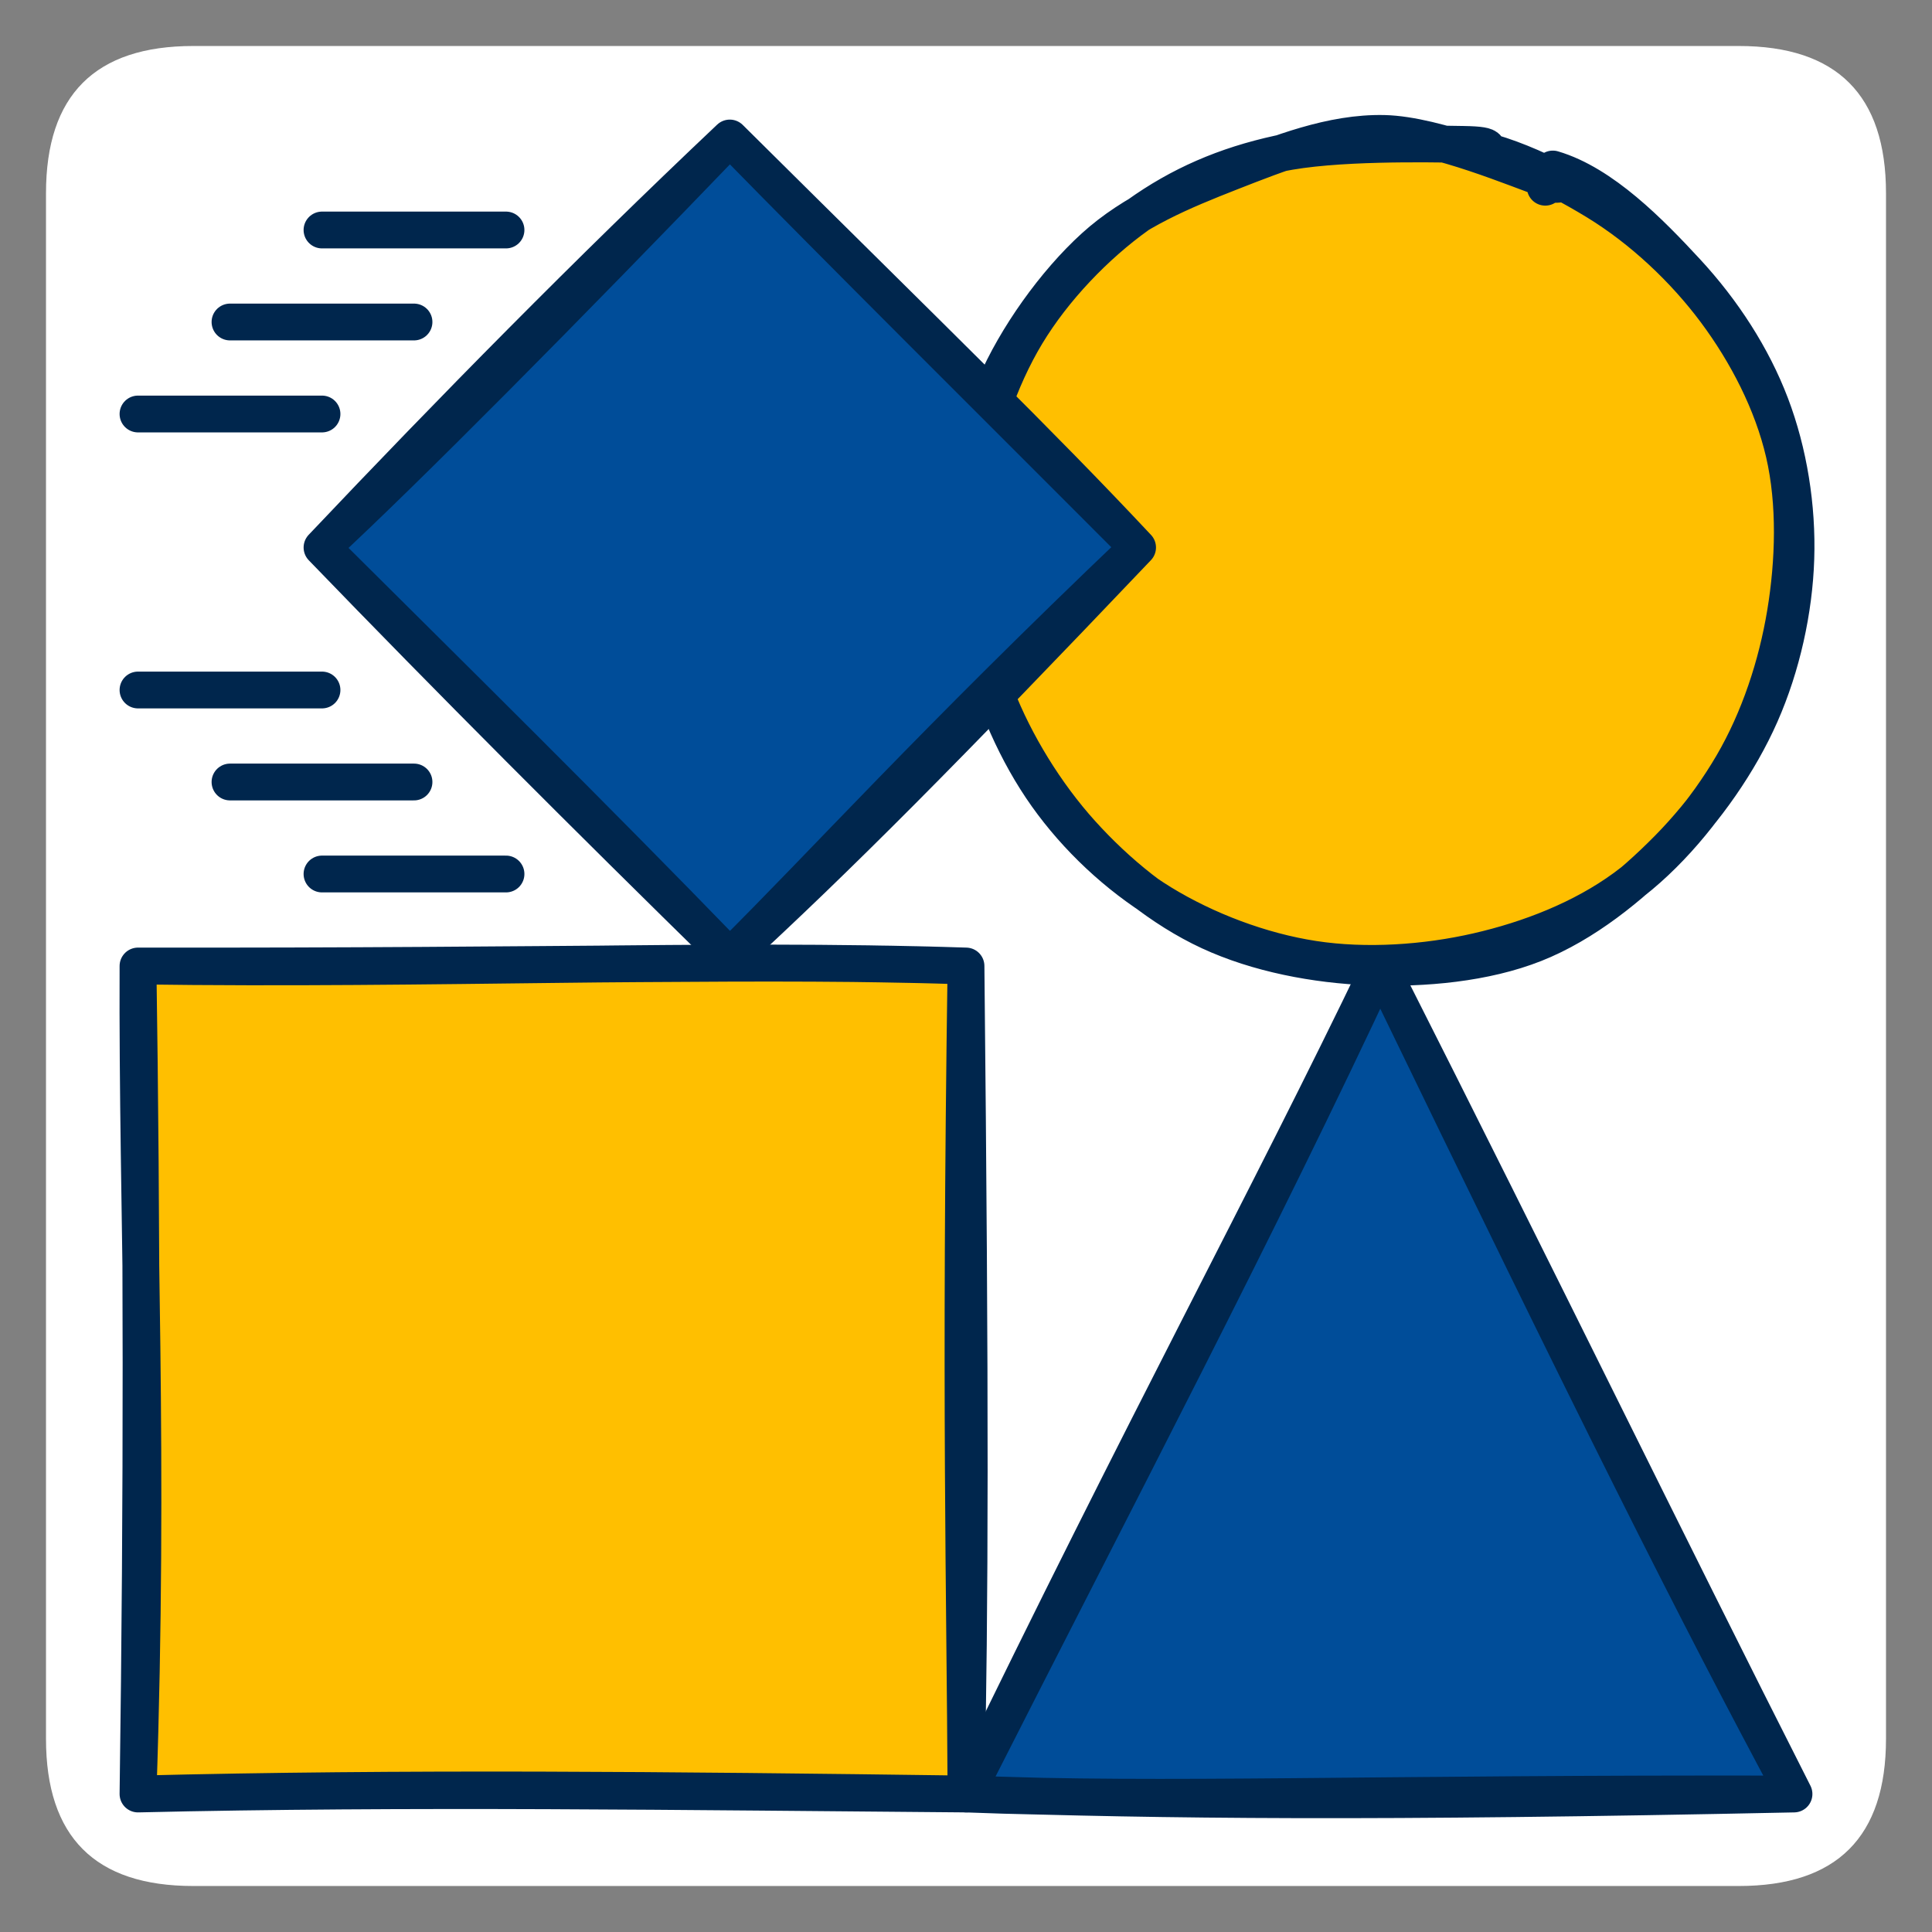 <?xml version="1.0" encoding="UTF-8"?>
<svg version="1.1" xmlns="http://www.w3.org/2000/svg" viewBox="90 90 420 420" width="420" height="420">
<rect x="90" y="90" width="420" height="420" fill="#808080" stroke="none"/>
<!-- Created with neoDraw - Cached -->
<!-- This minified file cannot be edited with neoDraw! -->
<!-- START - neoDraw metadata -->
<!-- {"pluginVersion":"1.0.0.2024-09-03_10-01-26","wpSiteUrl":"https://neo-wp.com","lastModified":1725371947841,"width":420,"height":420,"isLinked":false,"isAnimated":false,"isMotion":false,"headerEnd":null} -->
<!-- END - neoDraw metadata -->
<!-- Description generated by neoOptimize --><desc></desc>







  <defs>
    <clipPath id="motion-clip-path-a358d11b53">
      <rect x="90" y="90" width="420" height="420"></rect>
    </clipPath>
  </defs>




  <g id="motion-filmstrip-a358d11b53">
    <g id="motion-frame-0-a358d11b53" clip-path="url(#motion-clip-path-a358d11b53)">
      <g stroke-linecap="round" transform="translate(100 100) rotate(0 200 200)">
        <path d="M32 0 C135.52 0, 239.04 0, 368 0 C389.33 0, 400 10.67, 400 32 C400 133.95, 400 235.89, 400 368 C400 389.33, 389.33 400, 368 400 C276.04 400, 184.07 400, 32 400 C10.67 400, 0 389.33, 0 368 C0 295.6, 0 223.2, 0 32 C0 10.67, 10.67 0, 32 0" stroke="none" stroke-width="0" fill="#ffffff"></path>
        <path d="M32 0 C112.85 0, 193.71 0, 368 0 M32 0 C126.09 0, 220.17 0, 368 0 M368 0 C389.33 0, 400 10.67, 400 32 M368 0 C389.33 0, 400 10.67, 400 32 M400 32 C400 105.03, 400 178.06, 400 368 M400 32 C400 147.72, 400 263.43, 400 368 M400 368 C400 389.33, 389.33 400, 368 400 M400 368 C400 389.33, 389.33 400, 368 400 M368 400 C284.9 400, 201.8 400, 32 400 M368 400 C299.43 400, 230.87 400, 32 400 M32 400 C10.67 400, 0 389.33, 0 368 M32 400 C10.67 400, 0 389.33, 0 368 M0 368 C0 246.83, 0 125.65, 0 32 M0 368 C0 298.49, 0 228.98, 0 32 M0 32 C0 10.67, 10.67 0, 32 0 M0 32 C0 10.67, 10.67 0, 32 0" stroke="transparent" stroke-width="1" fill="none"></path>
      </g>
      <g stroke-linecap="round">
        <g transform="translate(390 300) rotate(0 0 90)" fill-rule="evenodd">
          <path d="M0.83 -1.01 L-88.25 181.56 L90.08 180.31 L-0.69 0.34" stroke="none" stroke-width="0" fill="#004d99" fill-rule="evenodd"></path>
          <path d="M0 0 C-24.53 51.05, -50.62 98.66, -90 180 M0 0 C-26.78 57.4, -56.14 113.26, -90 180 M-90 180 C-46.58 181.7, -3.69 179.79, 90 180 M-90 180 C-46.34 181.4, -1.68 181.93, 90 180 M90 180 C62 124.76, 35.47 70.12, 0 0 M90 180 C68.06 139.1, 47.81 98.75, 0 0 M0 0 C0 0, 0 0, 0 0 M0 0 C0 0, 0 0, 0 0" stroke="#00264d" stroke-width="8" fill="none"></path>
        </g>
      </g>
      <mask></mask>
      <g stroke-linecap="round">
        <g transform="translate(120 480) rotate(0 90 -90)" fill-rule="evenodd">
          <path d="M-0.19 -1.42 L179.86 1.89 L178.15 -181.36 L-0.52 -178.37 L0.17 1.73" stroke="none" stroke-width="0" fill="#ffbf00" fill-rule="evenodd"></path>
          <path d="M0 0 C58.38 -1.38, 119.5 -0.48, 180 0 M0 0 C57.52 -1.44, 115.08 -0.87, 180 0 M180 0 C179.79 -44.02, 178.65 -86.15, 180 -180 M180 0 C180.89 -41.94, 180.98 -85.06, 180 -180 M180 -180 C123.73 -181.84, 64.39 -179.09, 0 -180 M180 -180 C136.5 -181.45, 94.44 -179.87, 0 -180 M0 -180 C-0.23 -125.54, 2.53 -73.54, 0 0 M0 -180 C0.84 -123.68, 0.93 -66.21, 0 0 M0 0 C0 0, 0 0, 0 0 M0 0 C0 0, 0 0, 0 0" stroke="#00264d" stroke-width="8" fill="none"></path>
        </g>
      </g>
      <mask></mask>
      <g stroke-linecap="round">
        <g transform="translate(160 140) rotate(0 20 0)">
          <path d="M0 0 C11.97 0, 23.94 0, 40 0 M0 0 C9.47 0, 18.95 0, 40 0" stroke="#00264d" stroke-width="8" fill="none"></path>
        </g>
      </g>
      <mask></mask>
      <g stroke-linecap="round">
        <g transform="translate(140 160) rotate(0 20 0)">
          <path d="M0 0 C8.53 0, 17.07 0, 40 0 M0 0 C12.73 0, 25.47 0, 40 0" stroke="#00264d" stroke-width="8" fill="none"></path>
        </g>
      </g>
      <mask></mask>
      <g stroke-linecap="round">
        <g transform="translate(120 180) rotate(0 20 0)">
          <path d="M0 0 C9.92 0, 19.83 0, 40 0 M0 0 C14.65 0, 29.3 0, 40 0" stroke="#00264d" stroke-width="8" fill="none"></path>
        </g>
      </g>
      <mask></mask>
      <g stroke-linecap="round">
        <g transform="translate(120 240) rotate(0 20 0)">
          <path d="M0 0 C9.76 0, 19.53 0, 40 0 M0 0 C15.4 0, 30.79 0, 40 0" stroke="#00264d" stroke-width="8" fill="none"></path>
        </g>
      </g>
      <mask></mask>
      <g stroke-linecap="round">
        <g transform="translate(140 260) rotate(0 20 0)">
          <path d="M0 0 C8.7 0, 17.4 0, 40 0 M0 0 C15.76 0, 31.52 0, 40 0" stroke="#00264d" stroke-width="8" fill="none"></path>
        </g>
      </g>
      <mask></mask>
      <g stroke-linecap="round">
        <g transform="translate(160 280) rotate(0 20 0)">
          <path d="M0 0 C13.63 0, 27.25 0, 40 0 M0 0 C10.77 0, 21.54 0, 40 0" stroke="#00264d" stroke-width="8" fill="none"></path>
        </g>
      </g>
      <mask></mask>
      <g stroke-linecap="round" transform="translate(300 120) rotate(0 90 90)">
        <path d="M98.76 -0.04 C109.76 -0.57, 121.07 4.57, 131.17 9.87 C141.27 15.17, 151.99 23.05, 159.36 31.77 C166.73 40.48, 172.12 51.05, 175.4 62.13 C178.67 73.21, 179.81 86.55, 178.99 98.24 C178.18 109.92, 175.73 122.05, 170.52 132.25 C165.3 142.45, 156.45 152.09, 147.7 159.41 C138.96 166.73, 128.85 172.71, 118.06 176.19 C107.28 179.68, 94.72 181.26, 82.99 180.31 C71.26 179.36, 58.01 175.89, 47.67 170.49 C37.32 165.09, 28.02 156.77, 20.89 147.93 C13.77 139.08, 8.5 128.37, 4.93 117.44 C1.36 106.5, -1.36 93.72, -0.53 82.32 C0.3 70.92, 4.51 59.13, 9.91 49.03 C15.3 38.93, 22.82 29.09, 31.82 21.73 C40.81 14.38, 52.48 8.45, 63.88 4.89 C75.27 1.33, 93.51 0.61, 100.18 0.37 C106.84 0.14, 103.95 1.98, 103.87 3.46 M118.45 5.26 C129.1 7.23, 140.88 14.23, 149.49 21.8 C158.09 29.38, 165 40.13, 170.08 50.72 C175.16 61.3, 179.27 73.81, 179.94 85.32 C180.62 96.83, 177.9 108.86, 174.13 119.77 C170.36 130.69, 165.06 142.37, 157.33 150.82 C149.6 159.28, 138.34 165.68, 127.77 170.52 C117.19 175.36, 105.06 179.08, 93.89 179.87 C82.73 180.65, 71.19 178.79, 60.77 175.25 C50.36 171.7, 40.2 166.26, 31.38 158.57 C22.56 150.88, 13.27 139.53, 7.83 129.09 C2.39 118.65, -0.92 107.38, -1.24 95.93 C-1.56 84.48, 1.88 71.2, 5.9 60.38 C9.93 49.56, 15.63 39.6, 22.92 31.02 C30.2 22.44, 39.2 14.11, 49.61 8.89 C60.01 3.67, 73.65 0.3, 85.36 -0.3 C97.07 -0.91, 114.07 3.85, 119.87 5.26 C125.67 6.67, 120.92 6.87, 120.17 8.15" stroke="none" stroke-width="0" fill="#ffbf00"></path>
        <path d="M103.31 1.28 C114.28 1.54, 127.11 7.76, 137.04 13.82 C146.98 19.89, 156.13 28.53, 162.93 37.65 C169.72 46.76, 175.3 57.56, 177.84 68.51 C180.37 79.45, 180 92.02, 178.13 103.31 C176.26 114.6, 172.43 126.3, 166.61 136.25 C160.79 146.2, 152.42 156.24, 143.18 163 C133.95 169.75, 122.47 174.22, 111.2 176.8 C99.93 179.39, 86.99 180.28, 75.54 178.52 C64.09 176.77, 52.16 172.22, 42.49 166.3 C32.83 160.37, 24.09 152.16, 17.56 142.98 C11.03 133.79, 6 122.32, 3.33 111.2 C0.65 100.08, -0.14 87.68, 1.49 76.26 C3.13 64.83, 7.17 52.57, 13.14 42.66 C19.12 32.75, 28.19 23.32, 37.34 16.78 C46.49 10.23, 56.26 5.96, 68.05 3.39 C79.84 0.83, 100.67 1.28, 108.1 1.39 C115.54 1.5, 112.97 2.5, 112.64 4.03 M127.57 6.74 C138.36 9.92, 148.73 20.52, 156.62 29.05 C164.52 37.58, 170.97 47.54, 174.93 57.94 C178.89 68.34, 180.77 80.23, 180.4 91.46 C180.04 102.68, 177.37 114.79, 172.74 125.29 C168.11 135.79, 160.81 146.16, 152.63 154.48 C144.44 162.79, 134.44 170.88, 123.63 175.17 C112.83 179.45, 99.57 180.64, 87.78 180.2 C76 179.76, 63.39 177.35, 52.94 172.51 C42.49 167.66, 32.82 159.72, 25.09 151.15 C17.35 142.58, 10.66 131.68, 6.55 121.11 C2.44 110.54, 0.49 98.92, 0.45 87.74 C0.4 76.56, 1.7 64.7, 6.27 54.02 C10.84 43.35, 19.3 31.47, 27.85 23.7 C36.4 15.94, 47.06 11.54, 57.57 7.42 C68.08 3.31, 79.47 -1.25, 90.9 -0.99 C102.33 -0.73, 120.31 7.03, 126.15 8.97 C131.99 10.92, 126.62 9.38, 125.93 10.7" stroke="#00264d" stroke-width="8" fill="none"></path>
      </g>
      <g stroke-linecap="round">
        <g transform="translate(248.652 120) rotate(0 0 89.023)" fill-rule="evenodd">
          <path d="M-0.14 1.89 L-90.5 87.67 L-0.52 179.68 L88.82 90.76 L-1.19 1.17" stroke="none" stroke-width="0" fill="#004d99" fill-rule="evenodd"></path>
          <path d="M0 0 C-35.6 37.01, -70.87 72.61, -88.65 89.02 M0 0 C-30.7 29.02, -60.53 59.31, -88.65 89.02 M-88.65 89.02 C-60.61 118.06, -31.67 147.02, 0 178.05 M-88.65 89.02 C-59.67 117.85, -30.54 146.53, 0 178.05 M0 178.05 C20.66 157.59, 43.5 132.05, 88.65 89.02 M0 178.05 C23.62 156.34, 46.87 132.93, 88.65 89.02 M88.65 89.02 C57.93 58.22, 24.14 24.69, 0 0 M88.65 89.02 C67.03 65.95, 45.75 45.4, 0 0 M0 0 C0 0, 0 0, 0 0 M0 0 C0 0, 0 0, 0 0" stroke="#00264d" stroke-width="8" fill="none"></path>
        </g>
      </g>
      <mask></mask>
    </g>
    
  </g>

</svg>